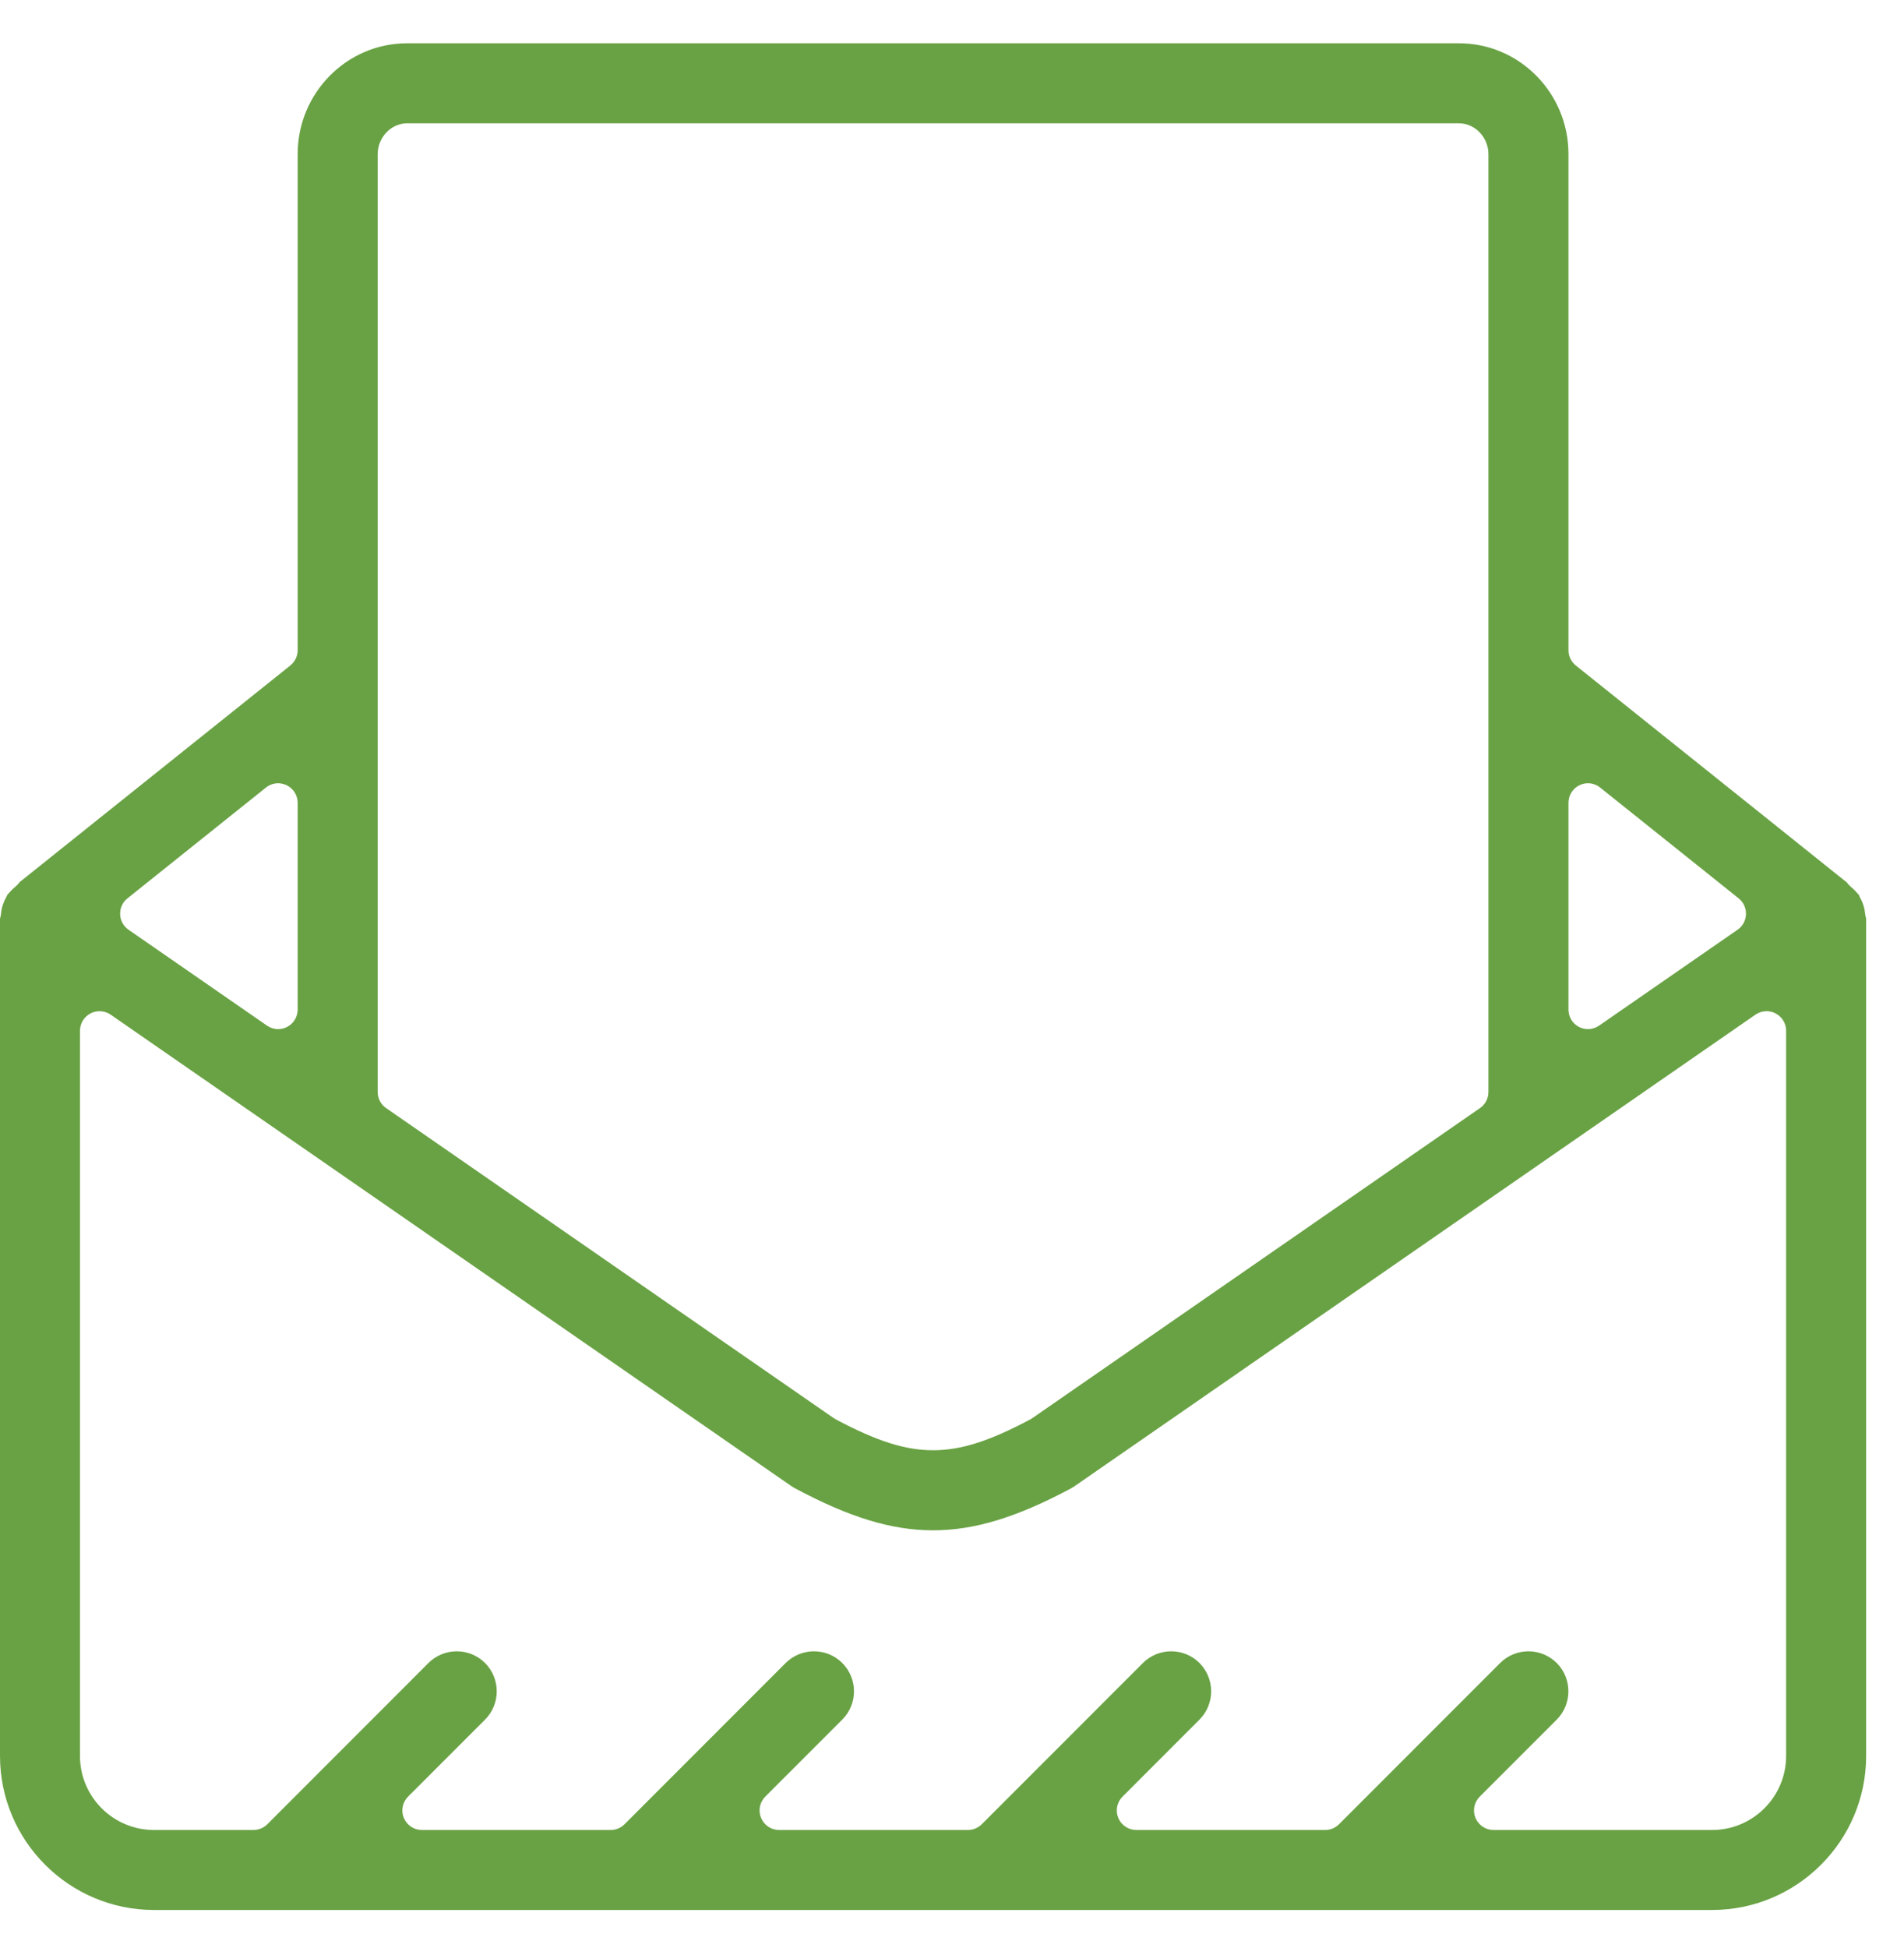 <?xml version="1.0" encoding="UTF-8"?>
<svg width="44px" height="45px" viewBox="0 0 44 45" version="1.1" xmlns="http://www.w3.org/2000/svg" xmlns:xlink="http://www.w3.org/1999/xlink">
    <title>icons / outlined / Mail</title>
    <defs>
        <path d="M6.428,17.22 C6.327,17.22 6.227,17.254 6.145,17.32 L2.944,19.88 C2.833,19.969 2.771,20.106 2.776,20.248 C2.781,20.391 2.852,20.522 2.969,20.603 L6.17,22.819 C6.248,22.872 6.338,22.9 6.428,22.9 C6.499,22.9 6.571,22.883 6.637,22.848 C6.785,22.771 6.879,22.617 6.879,22.448 L6.879,17.672 C6.879,17.498 6.779,17.34 6.623,17.265 C6.561,17.236 6.494,17.22 6.428,17.22 L6.428,17.22 Z M36.696,17.22 C36.63,17.22 36.563,17.235 36.501,17.265 C36.345,17.34 36.246,17.498 36.246,17.672 L36.246,22.448 C36.246,22.617 36.339,22.771 36.486,22.848 C36.553,22.883 36.625,22.9 36.696,22.9 C36.786,22.9 36.876,22.872 36.954,22.819 L40.155,20.603 C40.272,20.522 40.343,20.391 40.348,20.248 C40.353,20.106 40.291,19.969 40.18,19.88 L36.979,17.32 C36.897,17.254 36.798,17.22 36.696,17.22 L36.696,17.22 Z M9.407,1.974 C9.039,1.974 8.728,2.299 8.728,2.684 L8.728,24.353 C8.728,24.502 8.8,24.641 8.922,24.724 L19.27,31.889 C19.286,31.899 19.3,31.908 19.317,31.917 C20.27,32.423 20.922,32.629 21.563,32.629 C22.204,32.629 22.855,32.423 23.808,31.917 C23.824,31.908 23.838,31.899 23.854,31.889 L34.202,24.724 C34.324,24.641 34.396,24.502 34.396,24.353 L34.396,2.684 C34.396,2.299 34.086,1.974 33.718,1.974 L9.407,1.974 Z M35.321,37.274 C35.567,37.274 35.8,37.37 35.975,37.544 C36.334,37.905 36.334,38.492 35.975,38.852 L34.196,40.631 C34.066,40.761 34.027,40.954 34.097,41.123 C34.168,41.291 34.332,41.402 34.515,41.402 L39.565,41.402 C40.508,41.402 41.276,40.635 41.276,39.691 L41.276,22.938 C41.276,22.77 41.183,22.616 41.034,22.538 C40.968,22.503 40.896,22.486 40.824,22.486 C40.734,22.486 40.644,22.513 40.567,22.566 L24.84,33.454 C24.812,33.474 24.784,33.491 24.754,33.508 C23.501,34.179 22.518,34.479 21.562,34.479 C20.607,34.479 19.624,34.179 18.374,33.509 C18.34,33.491 18.312,33.474 18.283,33.454 L2.557,22.566 C2.48,22.513 2.39,22.486 2.3,22.486 C2.228,22.486 2.156,22.503 2.09,22.538 C1.942,22.616 1.848,22.77 1.848,22.938 L1.848,39.691 C1.848,40.635 2.615,41.402 3.559,41.402 L5.858,41.402 C5.978,41.402 6.092,41.354 6.177,41.27 L9.901,37.544 C10.076,37.37 10.308,37.274 10.555,37.274 C10.801,37.274 11.034,37.37 11.209,37.544 C11.569,37.905 11.569,38.492 11.209,38.852 L9.43,40.631 C9.301,40.761 9.262,40.954 9.332,41.123 C9.402,41.291 9.566,41.402 9.748,41.402 L14.113,41.402 C14.233,41.402 14.347,41.354 14.432,41.27 L18.156,37.544 C18.331,37.37 18.564,37.274 18.81,37.274 C19.057,37.274 19.29,37.37 19.464,37.544 C19.825,37.905 19.825,38.492 19.464,38.852 L17.685,40.631 C17.556,40.761 17.517,40.954 17.588,41.123 C17.657,41.291 17.822,41.402 18.004,41.402 L22.369,41.402 C22.488,41.402 22.602,41.354 22.687,41.27 L26.412,37.544 C26.587,37.37 26.819,37.274 27.066,37.274 C27.312,37.274 27.545,37.37 27.719,37.544 C28.079,37.905 28.079,38.492 27.719,38.852 L25.941,40.631 C25.812,40.761 25.772,40.954 25.843,41.123 C25.912,41.291 26.077,41.402 26.259,41.402 L30.624,41.402 C30.744,41.402 30.858,41.354 30.943,41.27 L34.667,37.544 C34.842,37.37 35.074,37.274 35.321,37.274 L35.321,37.274 Z M3.559,43.25 C1.597,43.25 -8.17124146e-14,41.653 -8.17124146e-14,39.691 L-8.17124146e-14,20.349 C0.012,20.303 0.021,20.264 0.025,20.223 C0.03,20.159 0.041,20.103 0.061,20.043 C0.08,19.982 0.102,19.928 0.133,19.872 C0.149,19.846 0.16,19.819 0.172,19.792 C0.19,19.774 0.208,19.756 0.225,19.735 C0.264,19.69 0.306,19.65 0.359,19.606 C0.395,19.577 0.427,19.543 0.453,19.504 L6.709,14.499 C6.816,14.413 6.879,14.283 6.879,14.147 L6.879,2.684 C6.879,1.273 8.014,0.125 9.407,0.125 L33.718,0.125 C35.111,0.125 36.246,1.273 36.246,2.684 L36.246,14.147 C36.246,14.283 36.308,14.413 36.415,14.499 L42.679,19.511 C42.703,19.547 42.732,19.579 42.765,19.606 C42.819,19.65 42.861,19.691 42.899,19.734 C42.915,19.755 42.934,19.775 42.953,19.792 C42.964,19.82 42.975,19.845 42.988,19.87 C43.022,19.929 43.045,19.983 43.063,20.042 C43.083,20.103 43.094,20.159 43.1,20.222 C43.104,20.266 43.114,20.308 43.125,20.349 L43.125,39.691 C43.125,41.653 41.528,43.25 39.565,43.25 L3.559,43.25 Z" id="path-1"></path>
    </defs>
    <g id="Mockups" stroke="none" stroke-width="1" fill="none" fill-rule="evenodd">
        <g id="ContactUs" transform="translate(-766, -889)">
            <g id="Group-3" transform="translate(181, 788)">
                <g id="icons-/-outlined-/-Mail" transform="translate(585, 101)">
                    <g id="icon" transform="translate(0, 0.875)">
                        <mask id="mask-2" fill="white">
                            <use xlink:href="#path-1"></use>
                        </mask>
                        <use id="Combined-Shape" fill="#69A244" xlink:href="#path-1"></use>
                    </g>
                </g>
            </g>
        </g>
    </g>
</svg>